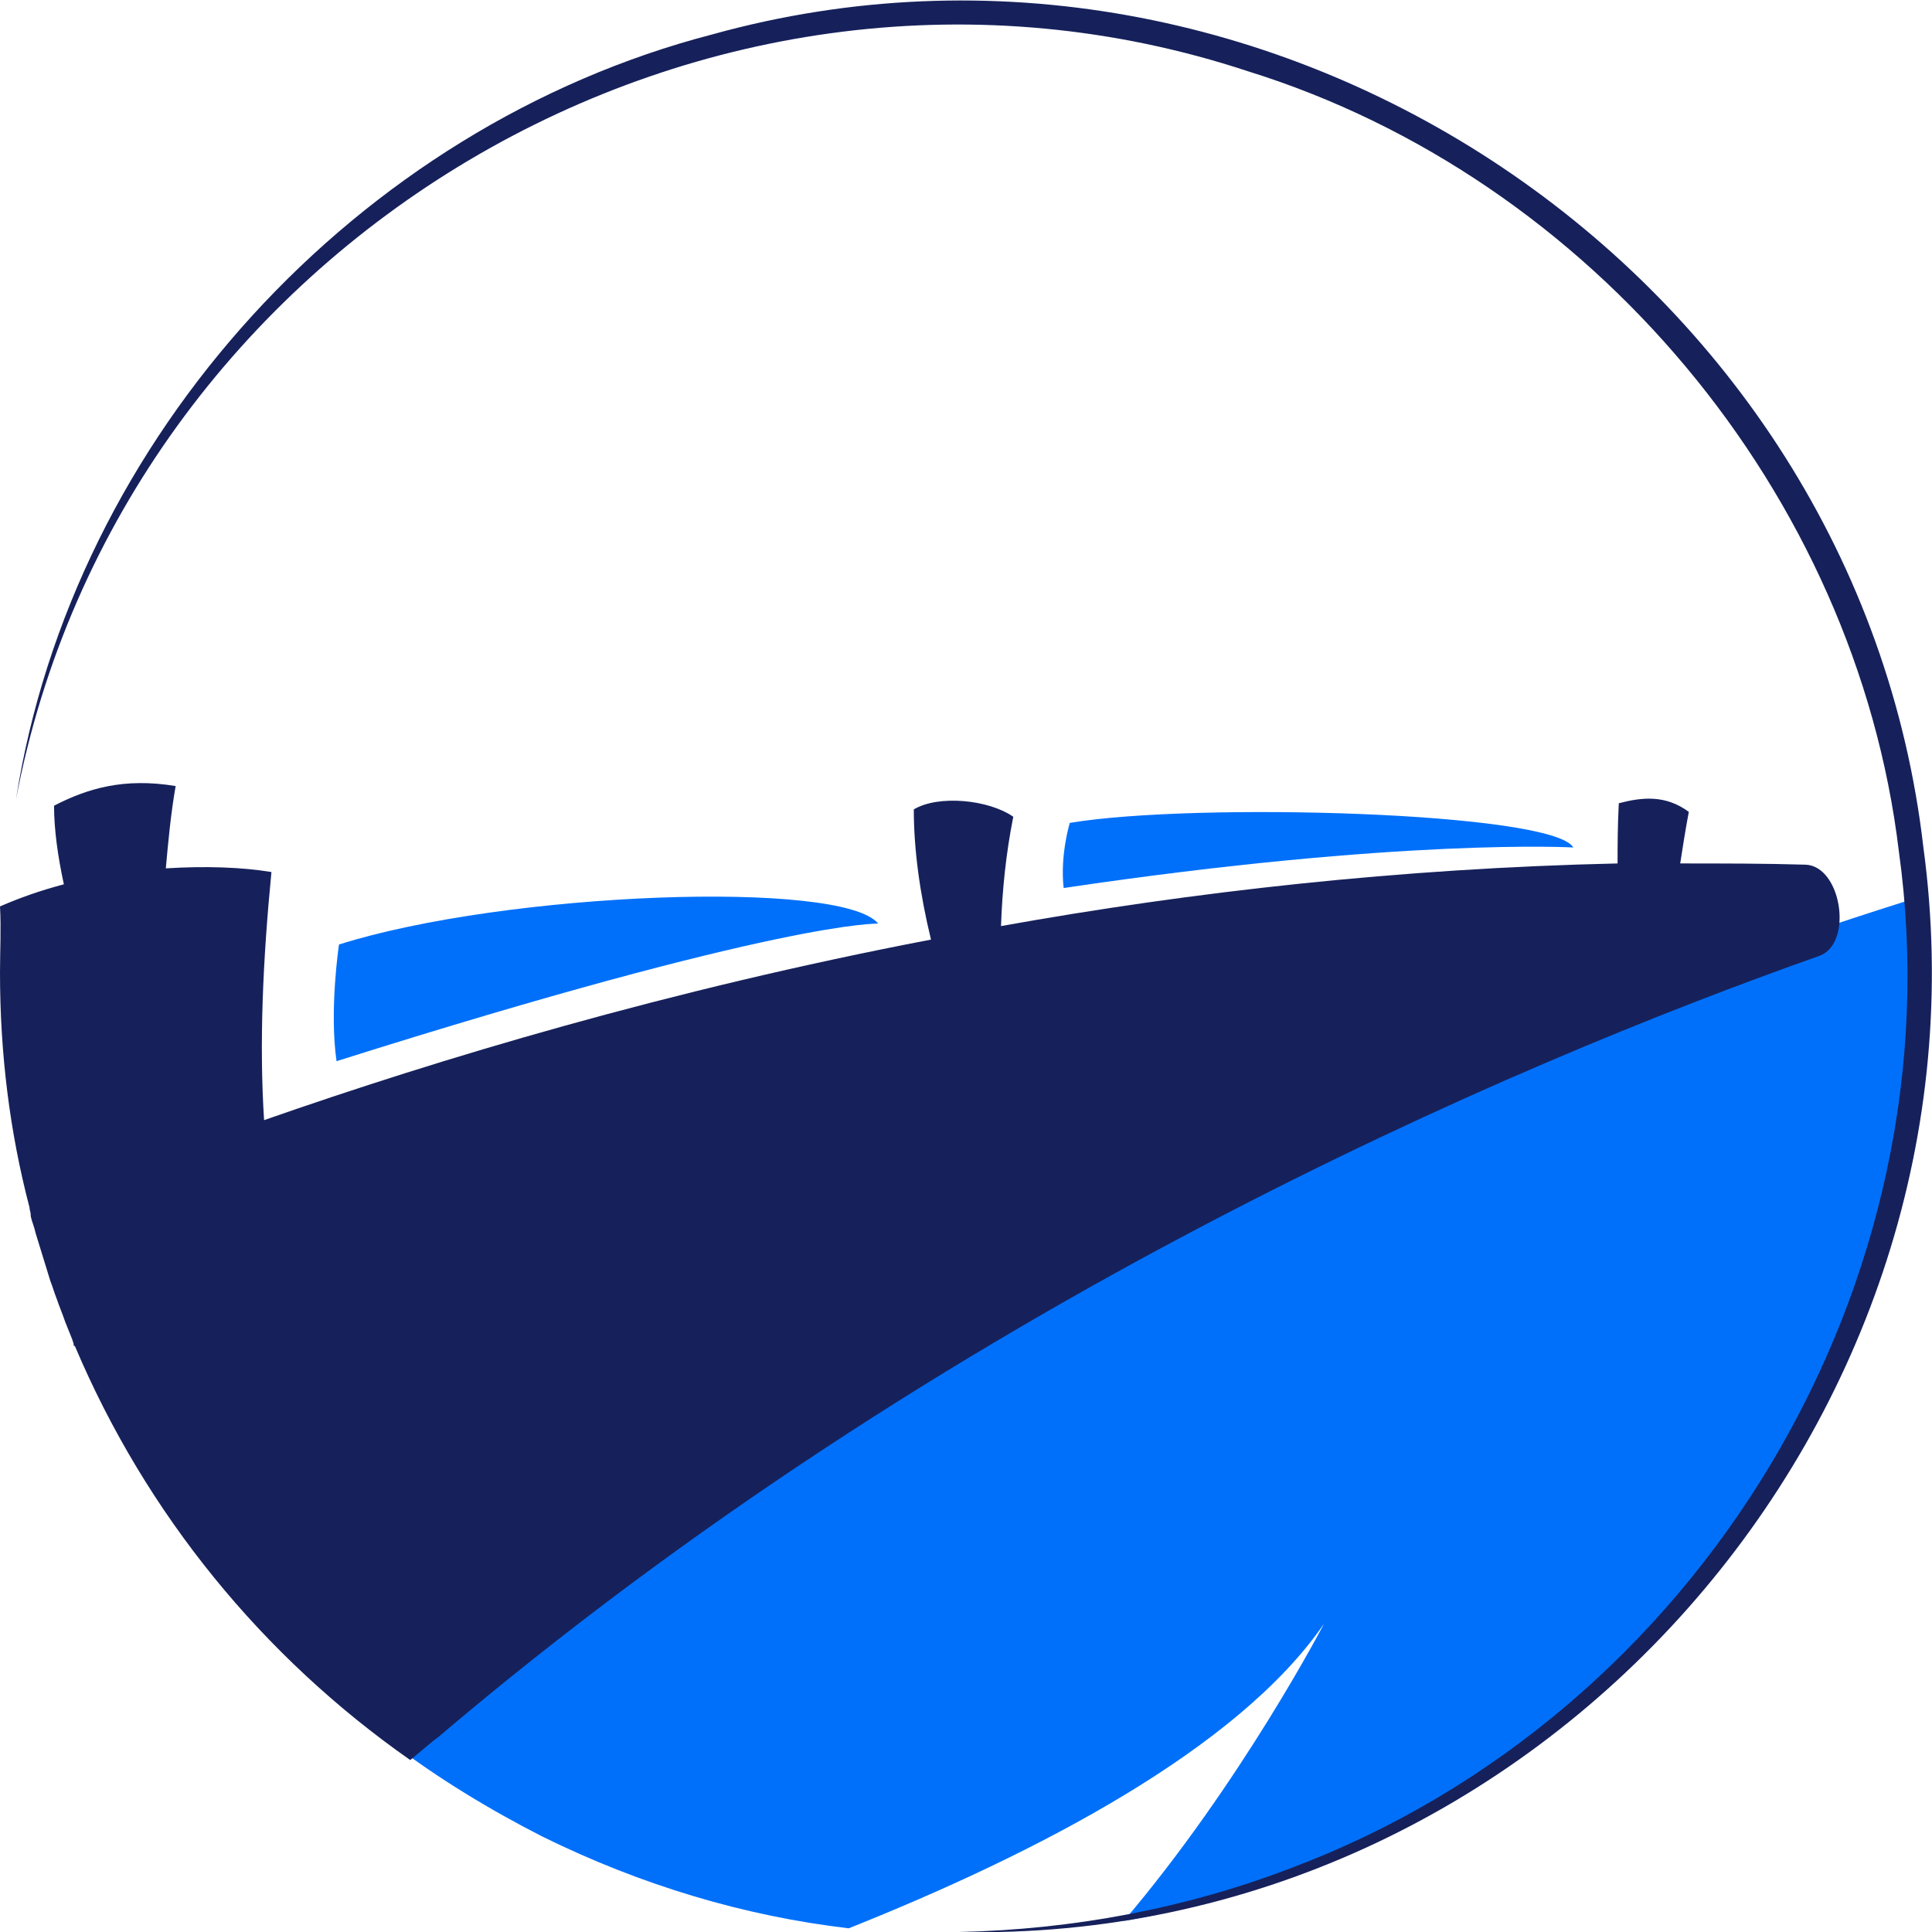 <svg version="1.1" id="prefix__Layer_1" xmlns="http://www.w3.org/2000/svg" x="0" y="0" width="157.3" height="157.3" xml:space="preserve"><style>.prefix__st0{fill:#0070fa}.prefix__st1{fill:#16215b}</style><path class="prefix__st0" d="M155.1 73.4C110 87.6 67.8 111.1 32 142c3.7 2.8 7.8 5.3 12.1 7.5 8.1 4 16.5 6.5 25 7.5 15.3-6.1 31.7-14.6 38.7-24.8 0 0-6.7 12.9-16.3 24.2 23.4-4.1 44.6-18.8 56-41.7 6.5-13.3 8.9-27.6 7.6-41.3M128.1 69c-1.7-2.9-30.9-3.7-41-2 0 0-.8 2.6-.5 5.3 27.6-4.1 41.5-3.3 41.5-3.3M71.5 75.2c-2.9-3.6-30.3-2.6-43.9 1.7 0 0-.8 5.3-.2 9.5 36.4-11.5 44.1-11.2 44.1-11.2"/><path class="prefix__st1" d="M147 70.4c-3.4-.1-6.8-.1-10.2-.1.2-1.3.4-2.6.7-4.2-1.9-1.4-3.8-1.2-5.7-.7-.1 1.9-.1 3.6-.1 4.9-17.7.4-34.6 2.3-50.2 5.1.1-2.9.4-5.9 1-8.9-2-1.4-6.1-1.8-8.1-.6 0 3.3.5 6.9 1.4 10.6-21.4 4.1-40 9.7-54.3 14.7-.4-6.3-.1-13 .6-20.2-2.4-.4-5.4-.5-8.6-.3.2-2.2.4-4.4.8-6.7-4.2-.7-7.2.2-9.9 1.6 0 1.9.3 4.1.8 6.4-1.9.5-3.6 1.1-5.2 1.8.1 1.8 0 3.6 0 5.4 0 6.6.8 13 2.4 19.1 0 .2.1.4.1.6v.1c.1.5.3.9.4 1.4l1.2 3.9c.2.5.3.9.5 1.4.2.6.5 1.3.7 1.9l.6 1.5c0 .1.1.2.1.4 0 0 0 .1.1.1 5.8 13.7 15.3 25.3 27.3 33.7 1.1-.9 2-1.7 2.2-1.8C77 106.3 123 86.7 148.2 77.8c2.7-1.1 1.7-7.3-1.2-7.4"/><path class="prefix__st1" d="M1.3 65.1C5.9 35.6 29.1 10.3 58 2.8c45.4-12.6 93.2 19.4 98.6 66.2 6.3 46.6-31.4 89.3-78.5 88.3 9.2-.2 18.4-1.9 27-5.2 33.3-12.5 54.4-47.6 49.5-82.8-3.5-29.1-25-54.8-53-63.5C57.7-8.7 9.9 19.8 1.3 65.1"/></svg>